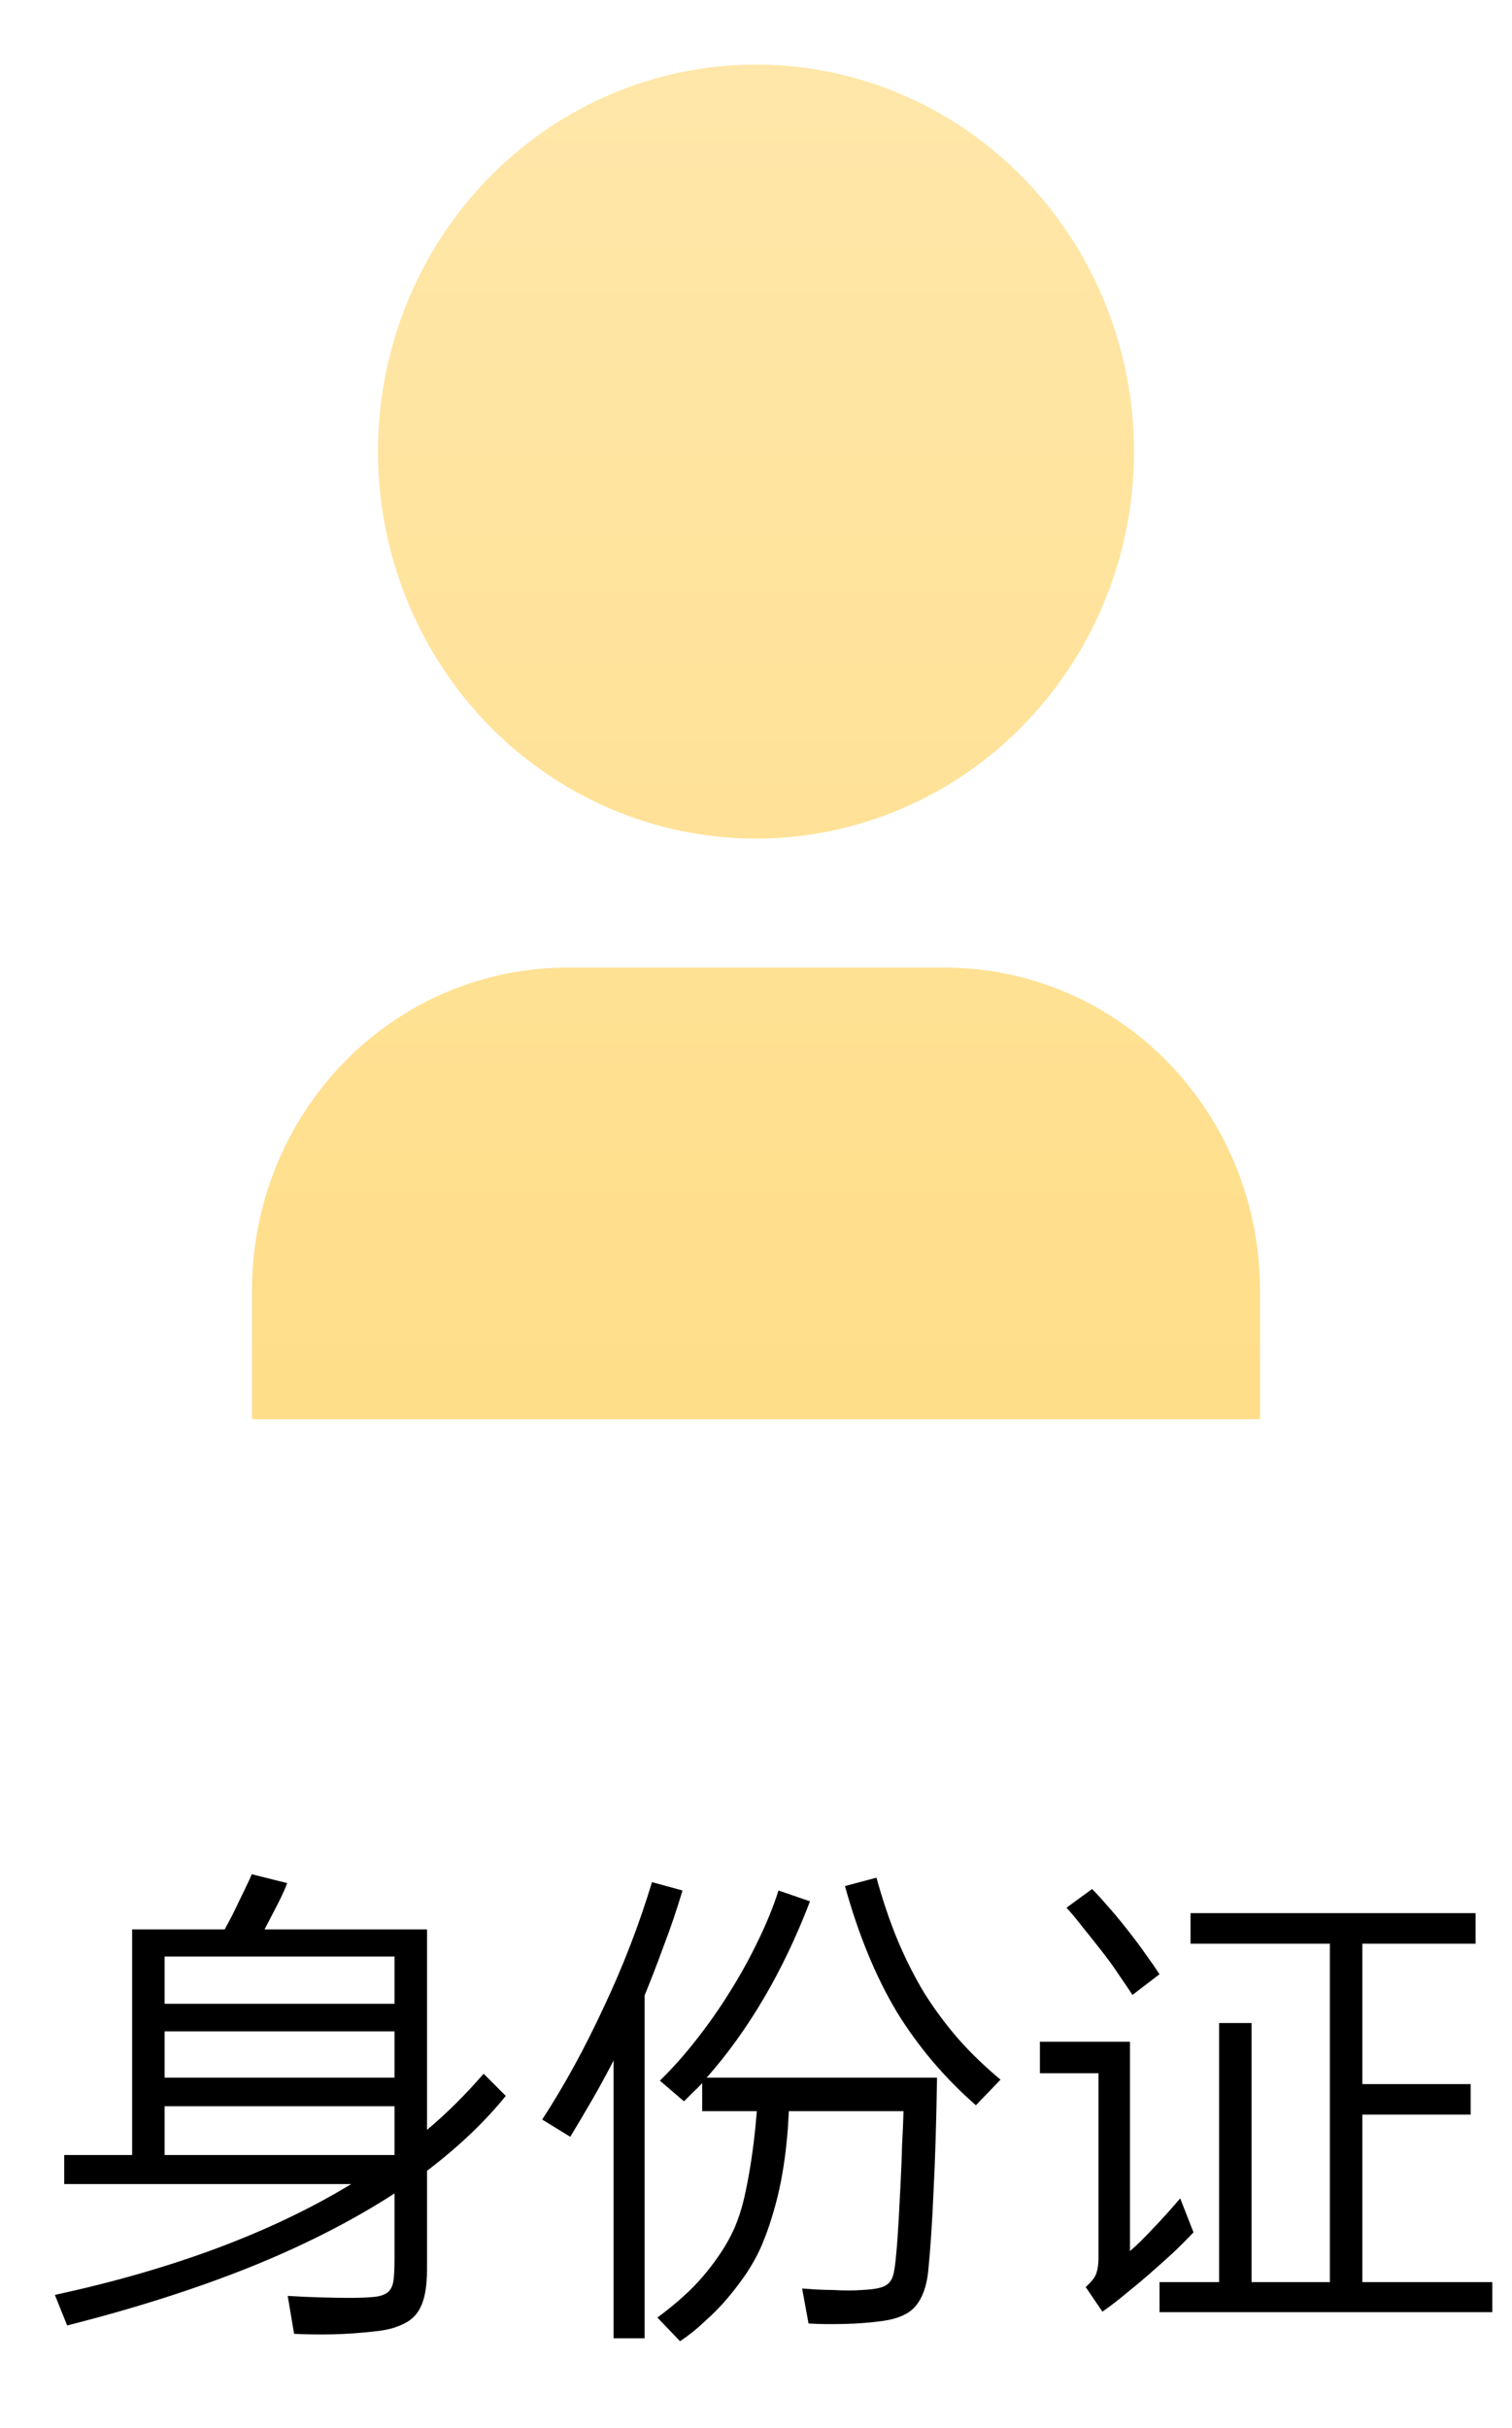 <svg width="43" height="69" viewBox="0 0 43 69" fill="none" xmlns="http://www.w3.org/2000/svg">
<path d="M35.833 40.334H7.167V36.667C7.167 34.236 8.11 31.905 9.79 30.186C11.47 28.466 13.749 27.501 16.125 27.501H26.875C28.051 27.501 29.216 27.738 30.303 28.198C31.39 28.659 32.378 29.334 33.209 30.186C34.041 31.037 34.701 32.047 35.151 33.159C35.602 34.272 35.833 35.464 35.833 36.667V40.334ZM21.5 23.834C18.649 23.834 15.915 22.675 13.899 20.612C11.883 18.549 10.75 15.751 10.75 12.834C10.75 9.917 11.883 7.119 13.899 5.056C15.915 2.993 18.649 1.834 21.5 1.834C24.351 1.834 27.085 2.993 29.101 5.056C31.117 7.119 32.25 9.917 32.25 12.834C32.25 15.751 31.117 18.549 29.101 20.612C27.085 22.675 24.351 23.834 21.5 23.834Z" fill="url(#paint0_linear)"/>
<path d="M1.56 65.224C4.92 64.496 7.729 63.446 9.988 62.074H1.826V61.248H3.758V54.836H6.39C6.455 54.715 6.525 54.584 6.6 54.444C6.675 54.295 6.745 54.15 6.81 54.01C6.885 53.861 6.95 53.725 7.006 53.604C7.071 53.473 7.123 53.361 7.16 53.268L8.168 53.52C8.121 53.651 8.033 53.847 7.902 54.108C7.771 54.36 7.645 54.603 7.524 54.836H12.144V60.534C12.443 60.282 12.723 60.025 12.984 59.764C13.255 59.493 13.511 59.218 13.754 58.938L14.384 59.568C13.777 60.315 13.031 61.024 12.144 61.696V64.496C12.144 64.785 12.121 65.033 12.074 65.238C12.027 65.453 11.948 65.63 11.836 65.77C11.724 65.91 11.57 66.017 11.374 66.092C11.187 66.176 10.949 66.232 10.66 66.26C10.249 66.307 9.857 66.335 9.484 66.344C9.12 66.353 8.747 66.349 8.364 66.33L8.182 65.252C8.481 65.271 8.789 65.285 9.106 65.294C9.423 65.303 9.694 65.308 9.918 65.308C10.226 65.308 10.469 65.299 10.646 65.28C10.823 65.261 10.954 65.215 11.038 65.14C11.122 65.065 11.173 64.953 11.192 64.804C11.211 64.655 11.22 64.449 11.22 64.188V62.34C10.007 63.124 8.621 63.829 7.062 64.454C5.513 65.07 3.795 65.616 1.91 66.092L1.56 65.224ZM4.682 61.248H11.22V59.862H4.682V61.248ZM4.682 56.95H11.22V55.606H4.682V56.95ZM4.682 59.05H11.22V57.734H4.682V59.05ZM18.696 65.868C19.237 65.467 19.667 65.079 19.984 64.706C20.311 64.323 20.572 63.945 20.768 63.572C20.964 63.199 21.113 62.751 21.216 62.228C21.328 61.696 21.417 61.108 21.482 60.464L21.524 60.002H19.97V59.204C19.886 59.297 19.797 59.386 19.704 59.47C19.62 59.554 19.536 59.638 19.452 59.722L18.766 59.134C19.121 58.789 19.466 58.401 19.802 57.972C20.147 57.533 20.465 57.081 20.754 56.614C21.053 56.138 21.319 55.657 21.552 55.172C21.795 54.677 21.991 54.197 22.14 53.73L23.036 54.038C22.653 55.037 22.215 55.956 21.72 56.796C21.225 57.636 20.684 58.387 20.096 59.05H26.648C26.629 60.291 26.597 61.36 26.55 62.256C26.513 63.143 26.461 63.913 26.396 64.566C26.349 64.986 26.233 65.308 26.046 65.532C25.869 65.756 25.551 65.901 25.094 65.966C24.749 66.013 24.385 66.041 24.002 66.05C23.619 66.059 23.283 66.055 22.994 66.036L22.812 65.042C22.933 65.051 23.069 65.061 23.218 65.07C23.367 65.079 23.521 65.084 23.68 65.084C23.839 65.093 23.988 65.098 24.128 65.098C24.277 65.098 24.408 65.093 24.52 65.084C24.716 65.075 24.875 65.056 24.996 65.028C25.117 65 25.211 64.953 25.276 64.888C25.341 64.823 25.388 64.729 25.416 64.608C25.444 64.477 25.467 64.3 25.486 64.076C25.514 63.787 25.537 63.469 25.556 63.124C25.575 62.769 25.593 62.41 25.612 62.046C25.631 61.682 25.645 61.323 25.654 60.968C25.673 60.613 25.687 60.291 25.696 60.002H22.434L22.406 60.492C22.35 61.22 22.252 61.869 22.112 62.438C21.972 62.998 21.809 63.488 21.622 63.908C21.519 64.132 21.389 64.365 21.23 64.608C21.071 64.841 20.894 65.075 20.698 65.308C20.502 65.541 20.287 65.761 20.054 65.966C19.83 66.181 19.592 66.372 19.34 66.54L18.696 65.868ZM15.42 60.24C16.045 59.279 16.629 58.215 17.17 57.048C17.721 55.881 18.178 54.696 18.542 53.492L19.41 53.73C19.242 54.29 19.065 54.813 18.878 55.298C18.701 55.783 18.519 56.255 18.332 56.712V66.456H17.45V58.56C17.254 58.943 17.053 59.311 16.848 59.666C16.643 60.021 16.433 60.375 16.218 60.73L15.42 60.24ZM24.926 53.366C25.103 54.01 25.304 54.603 25.528 55.144C25.752 55.676 26.004 56.175 26.284 56.642C26.573 57.099 26.895 57.533 27.25 57.944C27.605 58.345 28.006 58.733 28.454 59.106L27.754 59.834C26.858 59.05 26.107 58.163 25.5 57.174C24.903 56.175 24.413 54.985 24.03 53.604L24.926 53.366ZM41.964 54.374V55.242H38.744V59.232H41.824V60.1H38.744V64.86H42.44V65.714H32.976V64.86H34.67V57.496H35.594V64.86H37.82V55.242H33.858V54.374H41.964ZM32.136 63.978C32.323 63.819 32.537 63.609 32.78 63.348C33.032 63.087 33.293 62.797 33.564 62.48L33.942 63.446C33.765 63.633 33.569 63.829 33.354 64.034C33.139 64.23 32.92 64.426 32.696 64.622C32.472 64.818 32.243 65.009 32.01 65.196C31.786 65.383 31.567 65.551 31.352 65.7L30.876 65C31.053 64.841 31.156 64.706 31.184 64.594C31.221 64.473 31.24 64.337 31.24 64.188V58.924H29.574V58.028H32.136V63.978ZM31.058 53.688C31.189 53.819 31.338 53.982 31.506 54.178C31.674 54.365 31.861 54.589 32.066 54.85C32.271 55.111 32.449 55.349 32.598 55.564C32.747 55.769 32.873 55.951 32.976 56.11L32.206 56.698C32.103 56.539 31.977 56.353 31.828 56.138C31.688 55.923 31.515 55.685 31.31 55.424C31.105 55.163 30.923 54.934 30.764 54.738C30.605 54.533 30.461 54.36 30.33 54.22L31.058 53.688Z" fill="black"/>
<defs>
<linearGradient id="paint0_linear" x1="21.5" y1="1.834" x2="21.5" y2="40.334" gradientUnits="userSpaceOnUse">
<stop stop-color="#FFE7AA"/>
<stop offset="1" stop-color="#FFDE89"/>
</linearGradient>
</defs>
</svg>
